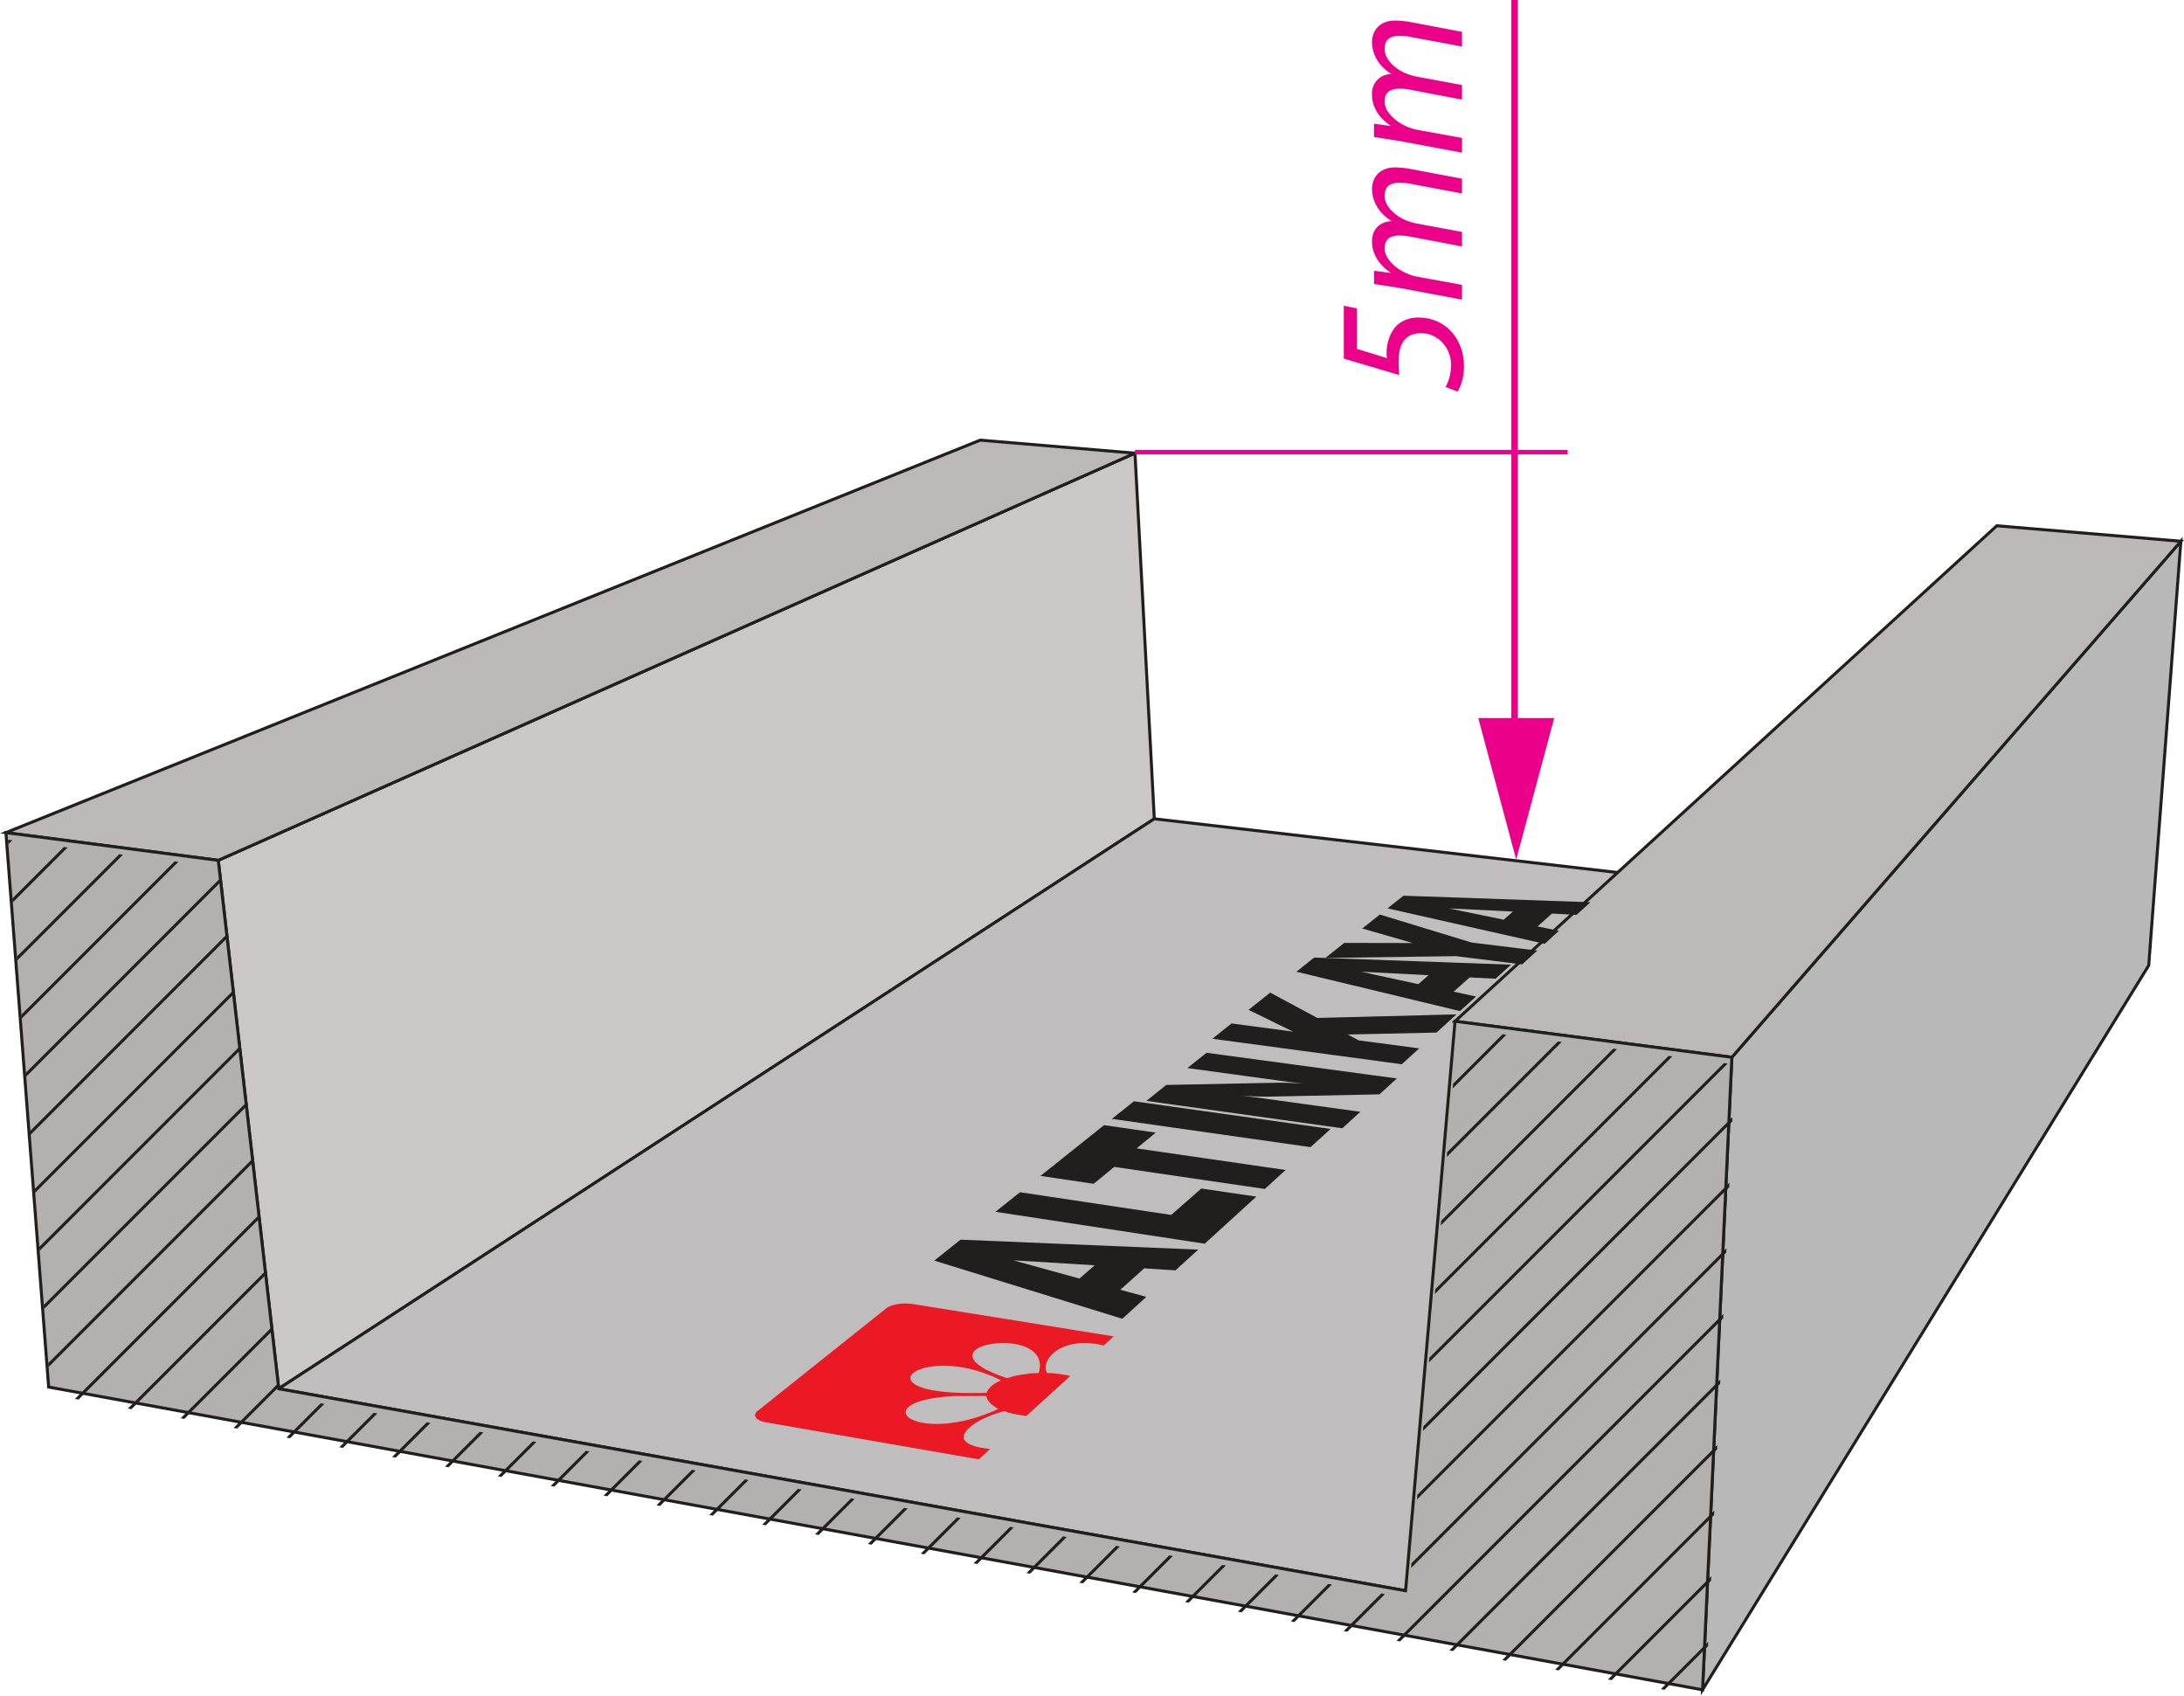<svg xmlns="http://www.w3.org/2000/svg" xmlns:xlink="http://www.w3.org/1999/xlink" width="186.599" height="144.839" viewBox="0 0 49.371 38.322" xmlns:v="https://vecta.io/nano"><style><![CDATA[.B{fill:none}.C{stroke-miterlimit:10}.D{stroke:#211e1e}.E{stroke-width:.194}.F{stroke-width:.068}.G{fill:#211e1e}]]></style><defs><clipPath id="A"><path d="M251 748h24v11h-24zm0 0"/></clipPath><clipPath id="B"><path d="M221.129 753.996l72.211 12.941 34.82-43.551-50.922-5.898-56.109 36.508"/></clipPath><clipPath id="C"><path d="M276 732h17v5h-17zm0 0"/></clipPath><clipPath id="D"><path d="M221.129 753.996l72.211 12.941 34.82-43.551-50.922-5.898-56.109 36.508"/></clipPath><clipPath id="E"><path d="M292 721h13v5h-13zm0 0"/></clipPath><clipPath id="F"><path d="M221.129 753.996l72.211 12.941 34.82-43.551-50.922-5.898-56.109 36.508"/></clipPath><clipPath id="G"><path d="M288 723h14v4h-14zm0 0"/></clipPath><clipPath id="H"><path d="M221.129 753.996l72.211 12.941 34.82-43.551-50.922-5.898-56.109 36.508"/></clipPath><clipPath id="I"><path d="M203 718h14v56h-14zm0 0"/></clipPath><clipPath id="J"><path d="M206.191 751.32l.199 2.566 105.98 19.391.137-2.906 1.738-37.609-17.738-2.309-3.168 36.484-72.211-12.941-3.871-33.855-13.605-1.773 2.539 32.953"/></clipPath><clipPath id="K"><path d="M203 718h18v56h-18zm0 0"/></clipPath><clipPath id="L"><path d="M206.191 751.32l.199 2.566 105.98 19.391.137-2.906 1.738-37.609-17.738-2.309-3.168 36.484-72.211-12.941-3.871-33.855-13.605-1.773 2.539 32.953"/></clipPath><clipPath id="M"><path d="M203 718h22v56h-22zm0 0"/></clipPath><clipPath id="N"><path d="M206.191 751.32l.199 2.566 105.98 19.391.137-2.906 1.738-37.609-17.738-2.309-3.168 36.484-72.211-12.941-3.871-33.855-13.605-1.773 2.539 32.953"/></clipPath><clipPath id="O"><path d="M203 718h27v56h-27zm0 0"/></clipPath><clipPath id="P"><path d="M206.191 751.32l.199 2.566 105.98 19.391.137-2.906 1.738-37.609-17.738-2.309-3.168 36.484-72.211-12.941-3.871-33.855-13.605-1.773 2.539 32.953"/></clipPath><clipPath id="Q"><path d="M203 718h31v56h-31zm0 0"/></clipPath><clipPath id="R"><path d="M206.191 751.32l.199 2.566 105.98 19.391.137-2.906 1.738-37.609-17.738-2.309-3.168 36.484-72.211-12.941-3.871-33.855-13.605-1.773 2.539 32.953"/></clipPath><clipPath id="S"><path d="M203 718h35v56h-35zm0 0"/></clipPath><clipPath id="T"><path d="M206.191 751.32l.199 2.566 105.98 19.391.137-2.906 1.738-37.609-17.738-2.309-3.168 36.484-72.211-12.941-3.871-33.855-13.605-1.773 2.539 32.953"/></clipPath><clipPath id="U"><path d="M203 718h39v56h-39zm0 0"/></clipPath><clipPath id="V"><path d="M206.191 751.32l.199 2.566 105.98 19.391.137-2.906 1.738-37.609-17.738-2.309-3.168 36.484-72.211-12.941-3.871-33.855-13.605-1.773 2.539 32.953"/></clipPath><clipPath id="W"><path d="M203 718h43v56h-43zm0 0"/></clipPath><clipPath id="X"><path d="M206.191 751.32l.199 2.566 105.98 19.391.137-2.906 1.738-37.609-17.738-2.309-3.168 36.484-72.211-12.941-3.871-33.855-13.605-1.773 2.539 32.953"/></clipPath><clipPath id="Y"><path d="M203 718h47v56h-47zm0 0"/></clipPath><clipPath id="Z"><path d="M206.191 751.32l.199 2.566 105.98 19.391.137-2.906 1.738-37.609-17.738-2.309-3.168 36.484-72.211-12.941-3.871-33.855-13.605-1.773 2.539 32.953"/></clipPath><clipPath id="a"><path d="M203 718h51v56h-51zm0 0"/></clipPath><clipPath id="b"><path d="M206.191 751.32l.199 2.566 105.98 19.391.137-2.906 1.738-37.609-17.738-2.309-3.168 36.484-72.211-12.941-3.871-33.855-13.605-1.773 2.539 32.953"/></clipPath><clipPath id="c"><path d="M203 718h55v56h-55zm0 0"/></clipPath><clipPath id="d"><path d="M206.191 751.32l.199 2.566 105.98 19.391.137-2.906 1.738-37.609-17.738-2.309-3.168 36.484-72.211-12.941-3.871-33.855-13.605-1.773 2.539 32.953"/></clipPath><clipPath id="e"><path d="M203 718h59v56h-59zm0 0"/></clipPath><clipPath id="f"><path d="M206.191 751.32l.199 2.566 105.98 19.391.137-2.906 1.738-37.609-17.738-2.309-3.168 36.484-72.211-12.941-3.871-33.855-13.605-1.773 2.539 32.953"/></clipPath><clipPath id="g"><path d="M203 718h63v56h-63zm0 0"/></clipPath><clipPath id="h"><path d="M206.191 751.32l.199 2.566 105.98 19.391.137-2.906 1.738-37.609-17.738-2.309-3.168 36.484-72.211-12.941-3.871-33.855-13.605-1.773 2.539 32.953"/></clipPath><clipPath id="i"><path d="M203 718h67v56h-67zm0 0"/></clipPath><clipPath id="j"><path d="M206.191 751.32l.199 2.566 105.98 19.391.137-2.906 1.738-37.609-17.738-2.309-3.168 36.484-72.211-12.941-3.871-33.855-13.605-1.773 2.539 32.953"/></clipPath><clipPath id="k"><path d="M203 718h71v56h-71zm0 0"/></clipPath><clipPath id="l"><path d="M206.191 751.32l.199 2.566 105.98 19.391.137-2.906 1.738-37.609-17.738-2.309-3.168 36.484-72.211-12.941-3.871-33.855-13.605-1.773 2.539 32.953"/></clipPath><clipPath id="m"><path d="M204 718h74v56h-74zm0 0"/></clipPath><clipPath id="n"><path d="M206.191 751.32l.199 2.566 105.98 19.391.137-2.906 1.738-37.609-17.738-2.309-3.168 36.484-72.211-12.941-3.871-33.855-13.605-1.773 2.539 32.953"/></clipPath><clipPath id="o"><path d="M208 718h74v56h-74zm0 0"/></clipPath><clipPath id="p"><path d="M206.191 751.32l.199 2.566 105.98 19.391.137-2.906 1.738-37.609-17.738-2.309-3.168 36.484-72.211-12.941-3.871-33.855-13.605-1.773 2.539 32.953"/></clipPath><clipPath id="q"><path d="M212 718h74v56h-74zm0 0"/></clipPath><clipPath id="r"><path d="M206.191 751.32l.199 2.566 105.98 19.391.137-2.906 1.738-37.609-17.738-2.309-3.168 36.484-72.211-12.941-3.871-33.855-13.605-1.773 2.539 32.953"/></clipPath><clipPath id="s"><path d="M216 718h74v56h-74zm0 0"/></clipPath><clipPath id="t"><path d="M206.191 751.32l.199 2.566 105.98 19.391.137-2.906 1.738-37.609-17.738-2.309-3.168 36.484-72.211-12.941-3.871-33.855-13.605-1.773 2.539 32.953"/></clipPath><clipPath id="u"><path d="M220 718h74v56h-74zm0 0"/></clipPath><clipPath id="v"><path d="M206.191 751.32l.199 2.566 105.98 19.391.137-2.906 1.738-37.609-17.738-2.309-3.168 36.484-72.211-12.941-3.871-33.855-13.605-1.773 2.539 32.953"/></clipPath><clipPath id="w"><path d="M224 718h74v56h-74zm0 0"/></clipPath><clipPath id="x"><path d="M206.191 751.32l.199 2.566 105.98 19.391.137-2.906 1.738-37.609-17.738-2.309-3.168 36.484-72.211-12.941-3.871-33.855-13.605-1.773 2.539 32.953"/></clipPath><clipPath id="y"><path d="M228 718h74v56h-74zm0 0"/></clipPath><clipPath id="z"><path d="M206.191 751.32l.199 2.566 105.98 19.391.137-2.906 1.738-37.609-17.738-2.309-3.168 36.484-72.211-12.941-3.871-33.855-13.605-1.773 2.539 32.953"/></clipPath><clipPath id="AA"><path d="M232 718h74v56h-74zm0 0"/></clipPath><clipPath id="AB"><path d="M206.191 751.32l.199 2.566 105.98 19.391.137-2.906 1.738-37.609-17.738-2.309-3.168 36.484-72.211-12.941-3.871-33.855-13.605-1.773 2.539 32.953"/></clipPath><clipPath id="AC"><path d="M236 718h74v56h-74zm0 0"/></clipPath><clipPath id="AD"><path d="M206.191 751.32l.199 2.566 105.98 19.391.137-2.906 1.738-37.609-17.738-2.309-3.168 36.484-72.211-12.941-3.871-33.855-13.605-1.773 2.539 32.953"/></clipPath><clipPath id="AE"><path d="M240 718h74v56h-74zm0 0"/></clipPath><clipPath id="AF"><path d="M206.191 751.32l.199 2.566 105.98 19.391.137-2.906 1.738-37.609-17.738-2.309-3.168 36.484-72.211-12.941-3.871-33.855-13.605-1.773 2.539 32.953"/></clipPath><clipPath id="AG"><path d="M244 718h71v56h-71zm0 0"/></clipPath><clipPath id="AH"><path d="M206.191 751.32l.199 2.566 105.98 19.391.137-2.906 1.738-37.609-17.738-2.309-3.168 36.484-72.211-12.941-3.871-33.855-13.605-1.773 2.539 32.953"/></clipPath><clipPath id="AI"><path d="M248 718h67v56h-67zm0 0"/></clipPath><clipPath id="AJ"><path d="M206.191 751.32l.199 2.566 105.98 19.391.137-2.906 1.738-37.609-17.738-2.309-3.168 36.484-72.211-12.941-3.871-33.855-13.605-1.773 2.539 32.953"/></clipPath><clipPath id="AK"><path d="M252 718h63v56h-63zm0 0"/></clipPath><clipPath id="AL"><path d="M206.191 751.32l.199 2.566 105.98 19.391.137-2.906 1.738-37.609-17.738-2.309-3.168 36.484-72.211-12.941-3.871-33.855-13.605-1.773 2.539 32.953"/></clipPath><clipPath id="AM"><path d="M256 718h59v56h-59zm0 0"/></clipPath><clipPath id="AN"><path d="M206.191 751.32l.199 2.566 105.98 19.391.137-2.906 1.738-37.609-17.738-2.309-3.168 36.484-72.211-12.941-3.871-33.855-13.605-1.773 2.539 32.953"/></clipPath><clipPath id="AO"><path d="M260 718h55v56h-55zm0 0"/></clipPath><clipPath id="AP"><path d="M206.191 751.32l.199 2.566 105.98 19.391.137-2.906 1.738-37.609-17.738-2.309-3.168 36.484-72.211-12.941-3.871-33.855-13.605-1.773 2.539 32.953"/></clipPath><clipPath id="AQ"><path d="M264 718h51v56h-51zm0 0"/></clipPath><clipPath id="AR"><path d="M206.191 751.32l.199 2.566 105.98 19.391.137-2.906 1.738-37.609-17.738-2.309-3.168 36.484-72.211-12.941-3.871-33.855-13.605-1.773 2.539 32.953"/></clipPath><clipPath id="AS"><path d="M268 718h47v56h-47zm0 0"/></clipPath><clipPath id="AT"><path d="M206.191 751.32l.199 2.566 105.98 19.391.137-2.906 1.738-37.609-17.738-2.309-3.168 36.484-72.211-12.941-3.871-33.855-13.605-1.773 2.539 32.953"/></clipPath><clipPath id="AU"><path d="M272 718h43v56h-43zm0 0"/></clipPath><clipPath id="AV"><path d="M206.191 751.32l.199 2.566 105.98 19.391.137-2.906 1.738-37.609-17.738-2.309-3.168 36.484-72.211-12.941-3.871-33.855-13.605-1.773 2.539 32.953"/></clipPath><clipPath id="AW"><path d="M276 718h39v56h-39zm0 0"/></clipPath><clipPath id="AX"><path d="M206.191 751.32l.199 2.566 105.98 19.391.137-2.906 1.738-37.609-17.738-2.309-3.168 36.484-72.211-12.941-3.871-33.855-13.605-1.773 2.539 32.953"/></clipPath><clipPath id="AY"><path d="M280 718h35v56h-35zm0 0"/></clipPath><clipPath id="AZ"><path d="M206.191 751.32l.199 2.566 105.98 19.391.137-2.906 1.738-37.609-17.738-2.309-3.168 36.484-72.211-12.941-3.871-33.855-13.605-1.773 2.539 32.953"/></clipPath><clipPath id="Aa"><path d="M284 718h31v56h-31zm0 0"/></clipPath><clipPath id="Ab"><path d="M206.191 751.32l.199 2.566 105.98 19.391.137-2.906 1.738-37.609-17.738-2.309-3.168 36.484-72.211-12.941-3.871-33.855-13.605-1.773 2.539 32.953"/></clipPath><clipPath id="Ac"><path d="M288 718h27v56h-27zm0 0"/></clipPath><clipPath id="Ad"><path d="M206.191 751.32l.199 2.566 105.98 19.391.137-2.906 1.738-37.609-17.738-2.309-3.168 36.484-72.211-12.941-3.871-33.855-13.605-1.773 2.539 32.953"/></clipPath><clipPath id="Ae"><path d="M292 718h23v56h-23zm0 0"/></clipPath><clipPath id="Af"><path d="M206.191 751.32l.199 2.566 105.98 19.391.137-2.906 1.738-37.609-17.738-2.309-3.168 36.484-72.211-12.941-3.871-33.855-13.605-1.773 2.539 32.953"/></clipPath><clipPath id="Ag"><path d="M296 718h19v56h-19zm0 0"/></clipPath><clipPath id="Ah"><path d="M206.191 751.32l.199 2.566 105.98 19.391.137-2.906 1.738-37.609-17.738-2.309-3.168 36.484-72.211-12.941-3.871-33.855-13.605-1.773 2.539 32.953"/></clipPath><clipPath id="Ai"><path d="M300 718h15v56h-15zm0 0"/></clipPath><clipPath id="Aj"><path d="M206.191 751.32l.199 2.566 105.98 19.391.137-2.906 1.738-37.609-17.738-2.309-3.168 36.484-72.211-12.941-3.871-33.855-13.605-1.773 2.539 32.953"/></clipPath><clipPath id="Ak"><path d="M304 718h11v56h-11zm0 0"/></clipPath><clipPath id="Al"><path d="M206.191 751.32l.199 2.566 105.98 19.391.137-2.906 1.738-37.609-17.738-2.309-3.168 36.484-72.211-12.941-3.871-33.855-13.605-1.773 2.539 32.953"/></clipPath><path id="Am" d="M214.246 707.957l-67.008 67.012"/><path id="An" d="M222.258 707.957l-67.012 67.012"/></defs><path d="M4.934 19.444l20.723-9.203.437 8.267L6.301 31.387" fill="#ccc7c7"/><path d="M4.934 19.444l20.723-9.203.437 8.267L6.301 31.387zm0 0" class="B C D F"/><path d="M.134 18.818l22.024-8.87 3.499.294-20.723 9.203" fill="#bdb8b8"/><path d="M.134 18.818l22.024-8.87 3.499.294-20.723 9.203zm0 0" class="B C D F"/><path d="M6.299 31.387l19.794-12.881 17.964 2.082-12.284 15.364" fill="#bfbdbd"/><path d="M6.299 31.387l19.794-12.881 17.964 2.082-12.284 15.364zm0 0" class="B C D F"/><path d="M39.15 23.896l-.615 13.268-.048 1.027 10.087-16.372.052-.699.674-8.887" fill="#b8b8b8"/><path d="M39.15 23.896l-.615 13.268-.048 1.027 10.087-16.372.052-.699.674-8.887zm0 0" class="B C D F"/><path d="M32.891 23.082l12.248-11.199 4.162.35L39.15 23.896" fill="#bdb8b8"/><path d="M32.891 23.082l12.248-11.199 4.162.35L39.15 23.896zm0 0" class="B C D F"/><path d="M39.15 23.896l-.615 13.268-.048 1.027L1.1 31.349l-.07-.905-.896-11.625 4.8.626 1.367 11.943 25.473 4.565 1.118-12.871" fill="#b3b0b0"/><path d="M39.15 23.896l-.615 13.268-.048 1.027L1.1 31.349l-.07-.905-.896-11.625 4.8.626 1.367 11.943 25.473 4.565 1.118-12.871zm0 0" class="B C D F"/><g clip-path="url(#A)" transform="matrix(.353 0 0 .353 -71.71 -234.606)"><g clip-path="url(#B)"><path d="M259.965 748.32l-8.332 6.648-.066.051-.082.199.09.188c.059.059.141.113.246.16s.238.086.391.109l13.613 2.367.73-.668-.117-.008c-.449-.051-.785-.125-1.035-.219s-.398-.203-.48-.328-.082-.254-.023-.391c.051-.137.168-.277.324-.418.113-.102.25-.199.402-.297s.32-.191.5-.277l.559-.242.586-.191.176-.047.117.031a1.37 1.37 0 0 0 .254.09 2.41 2.41 0 0 0 .301.066l.328.059.313.051.117.008 2.809-2.559-.102-.016c-.059-.016-.148-.035-.258-.055l-.359-.059-.371-.039c-.113-.012-.215-.012-.285-.012l-.113-.008-.035-.074a.67.67 0 0 1-.059-.281.84.84 0 0 1 .059-.301c.035-.102.086-.207.16-.309a1.67 1.67 0 0 1 .266-.293c.141-.129.316-.246.523-.348a2.88 2.88 0 0 1 .699-.23c.266-.059.559-.086.879-.078a5.21 5.21 0 0 1 1.043.129l.09.027.645-.586-12.855-2.07c-.512-.062-1.055-.047-1.535.164l-.109.055m6.371 5.465l-.191.004c-1.043.031-1.891 0-2.562-.07s-1.172-.18-1.516-.316c-.344-.129-.539-.285-.602-.437s-.008-.309.156-.449.434-.258.781-.34.777-.133 1.262-.125 1.031.074 1.613.211a8.98 8.98 0 0 1 1.848.664l.117.059-.082.047c-.301.105-.68.398-.82.691l-.004.063m.75 1.023l-.133.063c-.945.422-1.832.676-2.617.801s-1.465.125-1.992.051c-.527-.082-.902-.238-1.082-.426s-.172-.41.07-.617c.121-.105.309-.207.563-.301a5.34 5.34 0 0 1 .961-.242c.391-.066.852-.113 1.391-.145l1.863-.008.203.008.004.051.066.191.145.188.207.176.246.168.105.043m2.566-2.297l-.133.016a3.02 3.02 0 0 0-.445.023l-.496.063-.469.094-.367.105-.121.027-.156-.051c-.512-.18-.914-.355-1.223-.52s-.516-.328-.648-.473c-.133-.152-.187-.289-.18-.414s.074-.242.191-.34c.227-.195.629-.332 1.098-.398s.996-.066 1.48.023.93.27 1.215.555.422.684.285 1.211l-.031.078" fill="#eb1923"/></g></g><path d="M24.958 25.43l-1.437 1.147 1.203.178.464-.382 3.404.499.471-.429-3.369-.488.434-.357m-3.07 1.348l-.555.442 4.731.721 1.167-1.064-1.244-.183-.681.597m-4.762.559l-.594.473 4.251 1.315.542-.495-.587-.161.54-.484.706.046.515-.469-5.373-.225m2.687.879l-1.494-.412 1.84.112m.887-3.707l-.499.398 4.492.639.452-.411" class="G"/><g transform="matrix(.353 0 0 .353 -71.71 -234.606)" class="G"><g clip-path="url(#C)"><g clip-path="url(#D)"><path d="M280.41 732.012l-1.227.977 5.762.789.371.051.387.051.391.043.379.039.156.016-.168-.008-.426-.016-.484-.019-.48-.008-.41.008-6.832.137-1.273 1.02 12.547 1.754 1.156-1.055-5.883-.812-.379-.055-.383-.051-.387-.043-.387-.043-.184-.016.168.008.414.019.527.016.516.008.383-.008 6.82-.141 1.113-1.016-12.187-1.645"/></g></g><g clip-path="url(#E)"><g clip-path="url(#F)"><path d="M293.02 721.953l-1.02.813 10.063 2.27.914-.832-1.367-.281.918-.824 1.574.086.891-.812-11.973-.418m6.418 1.535l-3.512-.723 4.109.203"/></g></g><g clip-path="url(#G)"><g clip-path="url(#H)"><path d="M291.508 723.16l-1.125.895 3.23.93-4.387-.008-1.203.961 8.355-.113 4.242.527.969-.883-4.207-.516"/></g></g></g><path d="M28.713 22.434l-.488.39 1.005.492-1.39-.185-.434.346 4.282.576.394-.358-1.37-.182-.244-.132 2.006-.044.394-.36.056-.051-.568.014.001.001-2.577.066m-.072-1.366l-.401.321 3.697.89.058-.051.023-.022.282-.256-.507-.11.362-.322.587.029.349-.317-4.451-.161m2.355.601l-1.294-.281 1.527.079" class="G"/><g transform="matrix(.353 0 0 .353 -71.71 -234.606)" class="B C D E"><g clip-path="url(#I)"><g clip-path="url(#J)"><use xlink:href="#Am"/></g></g><g clip-path="url(#K)"><g clip-path="url(#L)"><path d="M218.25 707.957l-67.008 67.012"/></g></g><g clip-path="url(#M)"><g clip-path="url(#N)"><use xlink:href="#An"/></g></g><g clip-path="url(#O)"><g clip-path="url(#P)"><path d="M226.262 707.957l-67.008 67.012"/></g></g><g clip-path="url(#Q)"><g clip-path="url(#R)"><path d="M230.266 707.957l-67.008 67.012"/></g></g><g clip-path="url(#S)"><g clip-path="url(#T)"><path d="M234.27 707.957l-67.008 67.012"/></g></g><g clip-path="url(#U)"><g clip-path="url(#V)"><path d="M238.277 707.957l-67.012 67.012"/></g></g><g clip-path="url(#W)"><g clip-path="url(#X)"><path d="M242.277 707.957l-67.008 67.012"/></g></g><g clip-path="url(#Y)"><g clip-path="url(#Z)"><path d="M246.285 707.957l-67.012 67.012"/></g></g><g clip-path="url(#a)"><g clip-path="url(#b)"><path d="M250.289 707.957l-67.008 67.012"/></g></g><g clip-path="url(#c)"><g clip-path="url(#d)"><path d="M254.293 707.957l-67.008 67.012"/></g></g><g clip-path="url(#e)"><g clip-path="url(#f)"><path d="M258.301 707.957l-67.012 67.012"/></g></g><g clip-path="url(#g)"><g clip-path="url(#h)"><path d="M262.305 707.957l-67.012 67.012"/></g></g><g clip-path="url(#i)"><g clip-path="url(#j)"><path d="M266.309 707.957l-67.008 67.012"/></g></g><g clip-path="url(#k)"><g clip-path="url(#l)"><path d="M270.313 707.957l-67.008 67.012"/></g></g><g clip-path="url(#m)"><g clip-path="url(#n)"><path d="M274.316 707.957l-67.008 67.012"/></g></g><g clip-path="url(#o)"><g clip-path="url(#p)"><path d="M278.32 707.957l-67.008 67.012"/></g></g><g clip-path="url(#q)"><g clip-path="url(#r)"><path d="M282.324 707.957l-67.008 67.012"/></g></g><g clip-path="url(#s)"><g clip-path="url(#t)"><path d="M286.328 707.957l-67.008 67.012"/></g></g><g clip-path="url(#u)"><g clip-path="url(#v)"><path d="M290.336 707.957l-67.008 67.012"/></g></g><g clip-path="url(#w)"><g clip-path="url(#x)"><path d="M294.34 707.957l-67.008 67.012"/></g></g><g clip-path="url(#y)"><g clip-path="url(#z)"><path d="M298.344 707.957l-67.008 67.012"/></g></g><g clip-path="url(#AA)"><g clip-path="url(#AB)"><path d="M302.348 707.957l-67.008 67.012"/></g></g><g clip-path="url(#AC)"><g clip-path="url(#AD)"><path d="M306.355 707.957l-67.008 67.012"/></g></g><g clip-path="url(#AE)"><g clip-path="url(#AF)"><path d="M310.359 707.957l-67.008 67.012"/></g></g><g clip-path="url(#AG)"><g clip-path="url(#AH)"><path d="M314.363 707.957l-67.008 67.012"/></g></g><g clip-path="url(#AI)"><g clip-path="url(#AJ)"><path d="M318.367 707.957l-67.008 67.012"/></g></g><g clip-path="url(#AK)"><g clip-path="url(#AL)"><path d="M322.371 707.957l-67.008 67.012"/></g></g><g clip-path="url(#AM)"><g clip-path="url(#AN)"><path d="M326.379 707.957l-67.012 67.012"/></g></g><g clip-path="url(#AO)"><g clip-path="url(#AP)"><path d="M330.383 707.957l-67.012 67.012"/></g></g><g clip-path="url(#AQ)"><g clip-path="url(#AR)"><path d="M334.387 707.957l-67.008 67.012"/></g></g><g clip-path="url(#AS)"><g clip-path="url(#AT)"><path d="M338.391 707.957l-67.008 67.012"/></g></g><g clip-path="url(#AU)"><g clip-path="url(#AV)"><path d="M342.395 707.957l-67.008 67.012"/></g></g><g clip-path="url(#AW)"><g clip-path="url(#AX)"><path d="M346.402 707.957l-67.012 67.012"/></g></g><g clip-path="url(#AY)"><g clip-path="url(#AZ)"><path d="M350.406 707.957l-67.008 67.012"/></g></g><g clip-path="url(#Aa)"><g clip-path="url(#Ab)"><path d="M354.41 707.957l-67.008 67.012"/></g></g><g clip-path="url(#Ac)"><g clip-path="url(#Ad)"><path d="M358.414 707.957l-67.008 67.012"/></g></g><g clip-path="url(#Ae)"><g clip-path="url(#Af)"><path d="M362.418 707.957l-67.008 67.012"/></g></g><g clip-path="url(#Ag)"><g clip-path="url(#Ah)"><path d="M366.426 707.957l-67.012 67.012"/></g></g><g clip-path="url(#Ai)"><g clip-path="url(#Aj)"><path d="M370.43 707.957l-67.008 67.012"/></g></g><g clip-path="url(#Ak)"><g clip-path="url(#Al)"><path d="M374.434 707.957l-67.008 67.012"/></g></g></g><g stroke="#eb008a" class="B C"><path d="M25.658 10.219h9.78" stroke-width=".099"/><path d="M34.239 0v16.813" stroke-width=".148"/></g><path d="M33.418 16.229l.857 3.201.859-3.201M30.675 6.97v.915l.678.209c-.008-.046-.008-.085-.008-.131 0-.116.033-.317.127-.469.12-.218.357-.317.587-.317.65 0 1.036.518 1.036 1.098 0 .258-.079.484-.149.575l-.27-.106c.062-.095.127-.284.127-.502 0-.379-.299-.711-.674-.711-.287 0-.513.147-.513.645 0 .112.007.193.015.3l-1.253-.371V6.911m2.672-.139l-1.408-.263-.58-.09v-.3l.373.05V6.16c-.278-.185-.419-.437-.419-.699 0-.305.193-.448.444-.464-.287-.178-.44-.431-.444-.728 0-.23.149-.485.522-.485a2.06 2.06 0 0 1 .338.033l1.174.222v.333l-1.145-.214a1.36 1.36 0 0 0-.26-.029c-.209 0-.345.077-.345.3 0 .245.288.542.732.624l1.018.189v.328l-1.167-.222a1.44 1.44 0 0 0-.241-.025c-.169 0-.342.046-.342.296s.329.558.752.638l.998.181m0-2.988l-1.408-.262-.58-.091v-.3l.373.05v-.008c-.278-.185-.419-.435-.419-.699a.43.43 0 0 1 .444-.464c-.287-.176-.44-.431-.444-.726 0-.23.149-.485.522-.485a2.05 2.05 0 0 1 .338.032L33.05.72v.332L31.905.838c-.079-.017-.178-.029-.26-.029-.209 0-.345.078-.345.3 0 .247.288.542.732.624l1.018.189v.329l-1.167-.222c-.09-.017-.164-.025-.241-.025-.169 0-.342.046-.342.296s.329.558.752.637l.998.181" fill="#eb008a"/></svg>
